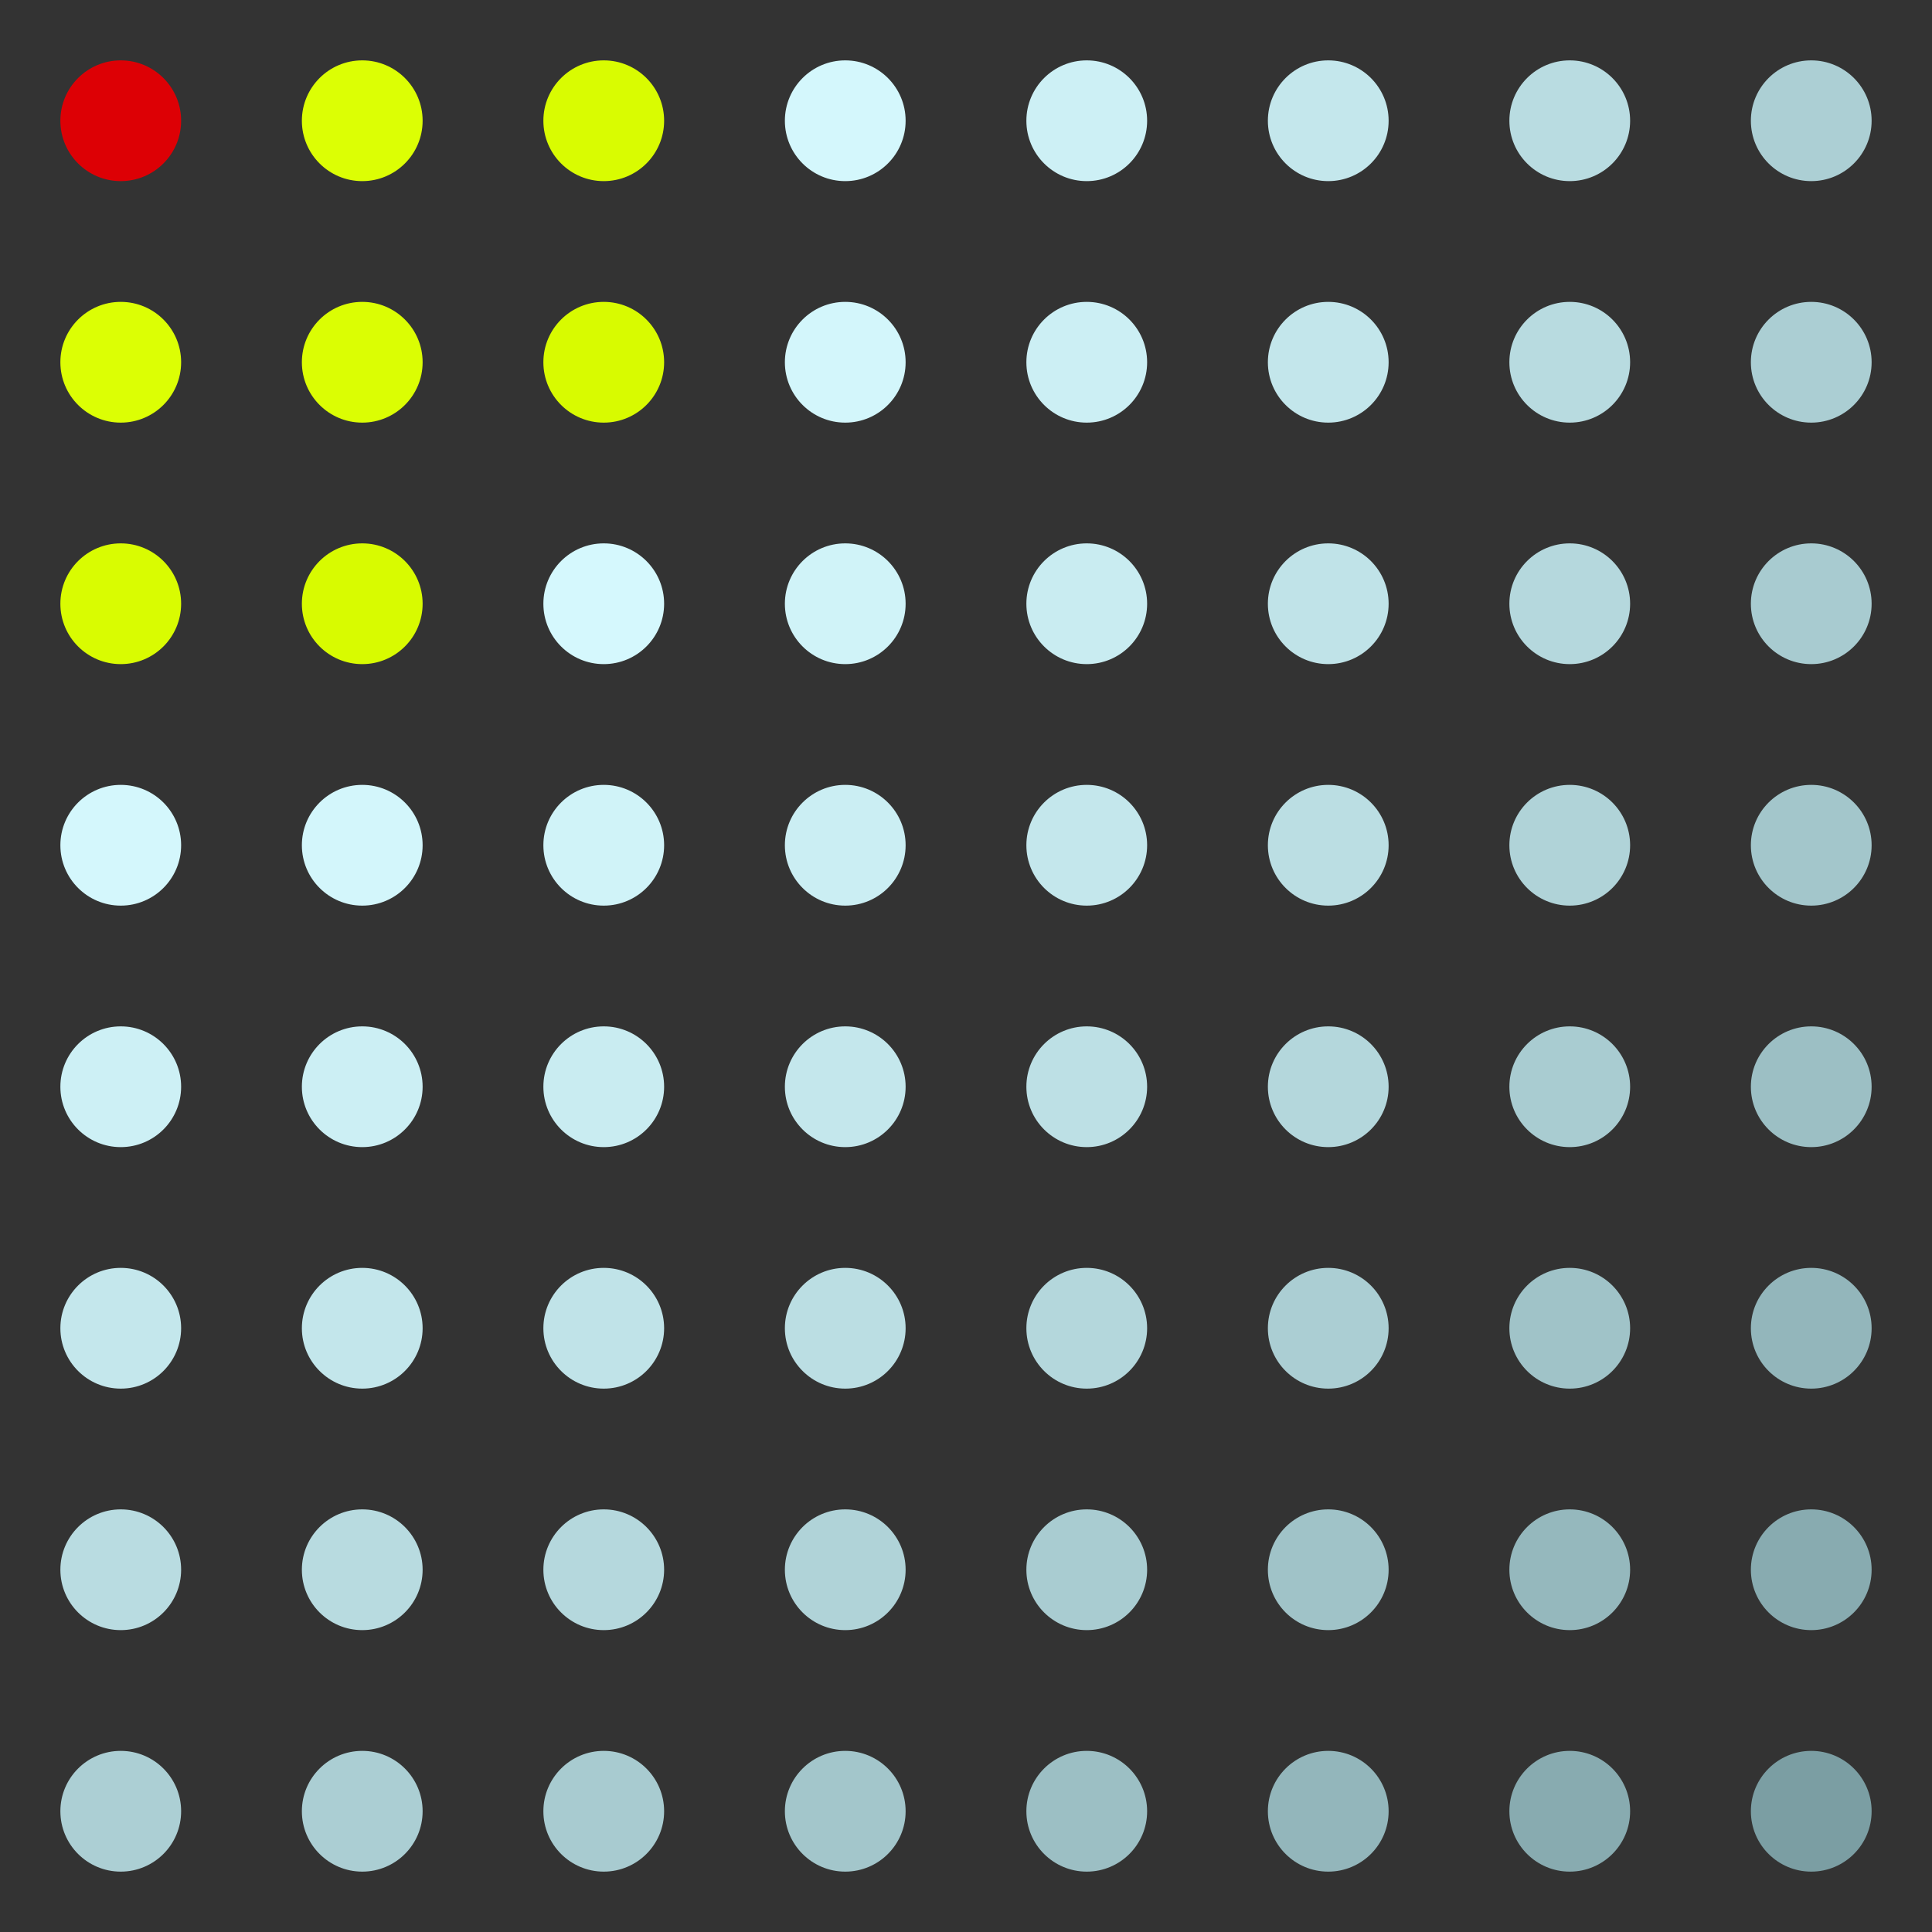 <svg width="256" height="256" version="1.1" xmlns="http://www.w3.org/2000/svg" class="s1" style="background:conic-gradient(rgb(250,34,255), rgb(34,255,250));"><rect width="100%" height="100%" fill="#333333" stroke="none"/><style>.s1{--a:rgb(250,34,255);--b:rgb(34,255,250);transition: all 1000ms ease;}.s1:hover {filter:invert(1);}.u{animation:45000ms infinite alternate a,5100ms infinite alternate b;transform-origin:50% 50%;}@keyframes a{25%{filter:hue-rotate(0deg);transform:scale(1);}50%{filter:hue-rotate(-90deg);transform:scale(1.6);}75%{filter:hue-rotate(0deg);transform:scale(1);}100%{filter:hue-rotate(90deg);transform:scale(1.2);}}@keyframes b{from{opacity: 1;}to {opacity: 0.5;}}</style><defs><circle id="r" cx="16" cy="16" height="32" width="32" r="8"></circle></defs><g id="g" style=""><use class="u" href="#r" x="0" y="0" fill="rgb(221,0,5)" style="animation-delay:1000ms;" /><use class="u" href="#r" x="32" y="0" fill="rgb(220,255,4)" style="animation-delay:0ms;" /><use class="u" href="#r" x="64" y="0" fill="rgb(217,252,1)" style="animation-delay:0ms;" /><use class="u" href="#r" x="96" y="0" fill="rgb(212,247,252)" style="animation-delay:0ms;" /><use class="u" href="#r" x="128" y="0" fill="rgb(205,240,245)" style="animation-delay:0ms;" /><use class="u" href="#r" x="160" y="0" fill="rgb(196,231,236)" style="animation-delay:0ms;" /><use class="u" href="#r" x="192" y="0" fill="rgb(185,220,225)" style="animation-delay:0ms;" /><use class="u" href="#r" x="224" y="0" fill="rgb(172,207,212)" style="animation-delay:1000ms;" /><use class="u" href="#r" x="0" y="32" fill="rgb(220,255,4)" style="animation-delay:0ms;" /><use class="u" href="#r" x="32" y="32" fill="rgb(219,254,3)" style="animation-delay:2000ms;" /><use class="u" href="#r" x="64" y="32" fill="rgb(216,251,0)" style="animation-delay:2000ms;" /><use class="u" href="#r" x="96" y="32" fill="rgb(211,246,251)" style="animation-delay:2000ms;" /><use class="u" href="#r" x="128" y="32" fill="rgb(204,239,244)" style="animation-delay:2000ms;" /><use class="u" href="#r" x="160" y="32" fill="rgb(195,230,235)" style="animation-delay:2000ms;" /><use class="u" href="#r" x="192" y="32" fill="rgb(184,219,224)" style="animation-delay:2000ms;" /><use class="u" href="#r" x="224" y="32" fill="rgb(171,206,211)" style="animation-delay:0ms;" /><use class="u" href="#r" x="0" y="64" fill="rgb(217,252,1)" style="animation-delay:0ms;" /><use class="u" href="#r" x="32" y="64" fill="rgb(216,251,0)" style="animation-delay:2000ms;" /><use class="u" href="#r" x="64" y="64" fill="rgb(213,248,253)" style="animation-delay:1000ms;" /><use class="u" href="#r" x="96" y="64" fill="rgb(208,243,248)" style="animation-delay:1000ms;" /><use class="u" href="#r" x="128" y="64" fill="rgb(201,236,241)" style="animation-delay:1000ms;" /><use class="u" href="#r" x="160" y="64" fill="rgb(192,227,232)" style="animation-delay:1000ms;" /><use class="u" href="#r" x="192" y="64" fill="rgb(181,216,221)" style="animation-delay:2000ms;" /><use class="u" href="#r" x="224" y="64" fill="rgb(168,203,208)" style="animation-delay:0ms;" /><use class="u" href="#r" x="0" y="96" fill="rgb(212,247,252)" style="animation-delay:0ms;" /><use class="u" href="#r" x="32" y="96" fill="rgb(211,246,251)" style="animation-delay:2000ms;" /><use class="u" href="#r" x="64" y="96" fill="rgb(208,243,248)" style="animation-delay:1000ms;" /><use class="u" href="#r" x="96" y="96" fill="rgb(203,238,243)" style="animation-delay:2000ms;" /><use class="u" href="#r" x="128" y="96" fill="rgb(196,231,236)" style="animation-delay:2000ms;" /><use class="u" href="#r" x="160" y="96" fill="rgb(187,222,227)" style="animation-delay:1000ms;" /><use class="u" href="#r" x="192" y="96" fill="rgb(176,211,216)" style="animation-delay:2000ms;" /><use class="u" href="#r" x="224" y="96" fill="rgb(163,198,203)" style="animation-delay:0ms;" /><use class="u" href="#r" x="0" y="128" fill="rgb(205,240,245)" style="animation-delay:0ms;" /><use class="u" href="#r" x="32" y="128" fill="rgb(204,239,244)" style="animation-delay:2000ms;" /><use class="u" href="#r" x="64" y="128" fill="rgb(201,236,241)" style="animation-delay:1000ms;" /><use class="u" href="#r" x="96" y="128" fill="rgb(196,231,236)" style="animation-delay:2000ms;" /><use class="u" href="#r" x="128" y="128" fill="rgb(189,224,229)" style="animation-delay:2000ms;" /><use class="u" href="#r" x="160" y="128" fill="rgb(180,215,220)" style="animation-delay:1000ms;" /><use class="u" href="#r" x="192" y="128" fill="rgb(169,204,209)" style="animation-delay:2000ms;" /><use class="u" href="#r" x="224" y="128" fill="rgb(156,191,196)" style="animation-delay:0ms;" /><use class="u" href="#r" x="0" y="160" fill="rgb(196,231,236)" style="animation-delay:0ms;" /><use class="u" href="#r" x="32" y="160" fill="rgb(195,230,235)" style="animation-delay:2000ms;" /><use class="u" href="#r" x="64" y="160" fill="rgb(192,227,232)" style="animation-delay:1000ms;" /><use class="u" href="#r" x="96" y="160" fill="rgb(187,222,227)" style="animation-delay:1000ms;" /><use class="u" href="#r" x="128" y="160" fill="rgb(180,215,220)" style="animation-delay:1000ms;" /><use class="u" href="#r" x="160" y="160" fill="rgb(171,206,211)" style="animation-delay:1000ms;" /><use class="u" href="#r" x="192" y="160" fill="rgb(160,195,200)" style="animation-delay:2000ms;" /><use class="u" href="#r" x="224" y="160" fill="rgb(147,182,187)" style="animation-delay:0ms;" /><use class="u" href="#r" x="0" y="192" fill="rgb(185,220,225)" style="animation-delay:0ms;" /><use class="u" href="#r" x="32" y="192" fill="rgb(184,219,224)" style="animation-delay:2000ms;" /><use class="u" href="#r" x="64" y="192" fill="rgb(181,216,221)" style="animation-delay:2000ms;" /><use class="u" href="#r" x="96" y="192" fill="rgb(176,211,216)" style="animation-delay:2000ms;" /><use class="u" href="#r" x="128" y="192" fill="rgb(169,204,209)" style="animation-delay:2000ms;" /><use class="u" href="#r" x="160" y="192" fill="rgb(160,195,200)" style="animation-delay:2000ms;" /><use class="u" href="#r" x="192" y="192" fill="rgb(149,184,189)" style="animation-delay:2000ms;" /><use class="u" href="#r" x="224" y="192" fill="rgb(136,171,176)" style="animation-delay:0ms;" /><use class="u" href="#r" x="0" y="224" fill="rgb(172,207,212)" style="animation-delay:1000ms;" /><use class="u" href="#r" x="32" y="224" fill="rgb(171,206,211)" style="animation-delay:0ms;" /><use class="u" href="#r" x="64" y="224" fill="rgb(168,203,208)" style="animation-delay:0ms;" /><use class="u" href="#r" x="96" y="224" fill="rgb(163,198,203)" style="animation-delay:0ms;" /><use class="u" href="#r" x="128" y="224" fill="rgb(156,191,196)" style="animation-delay:0ms;" /><use class="u" href="#r" x="160" y="224" fill="rgb(147,182,187)" style="animation-delay:0ms;" /><use class="u" href="#r" x="192" y="224" fill="rgb(136,171,176)" style="animation-delay:0ms;" /><use class="u" href="#r" x="224" y="224" fill="rgb(123,158,163)" style="animation-delay:1000ms;" /></g></svg>